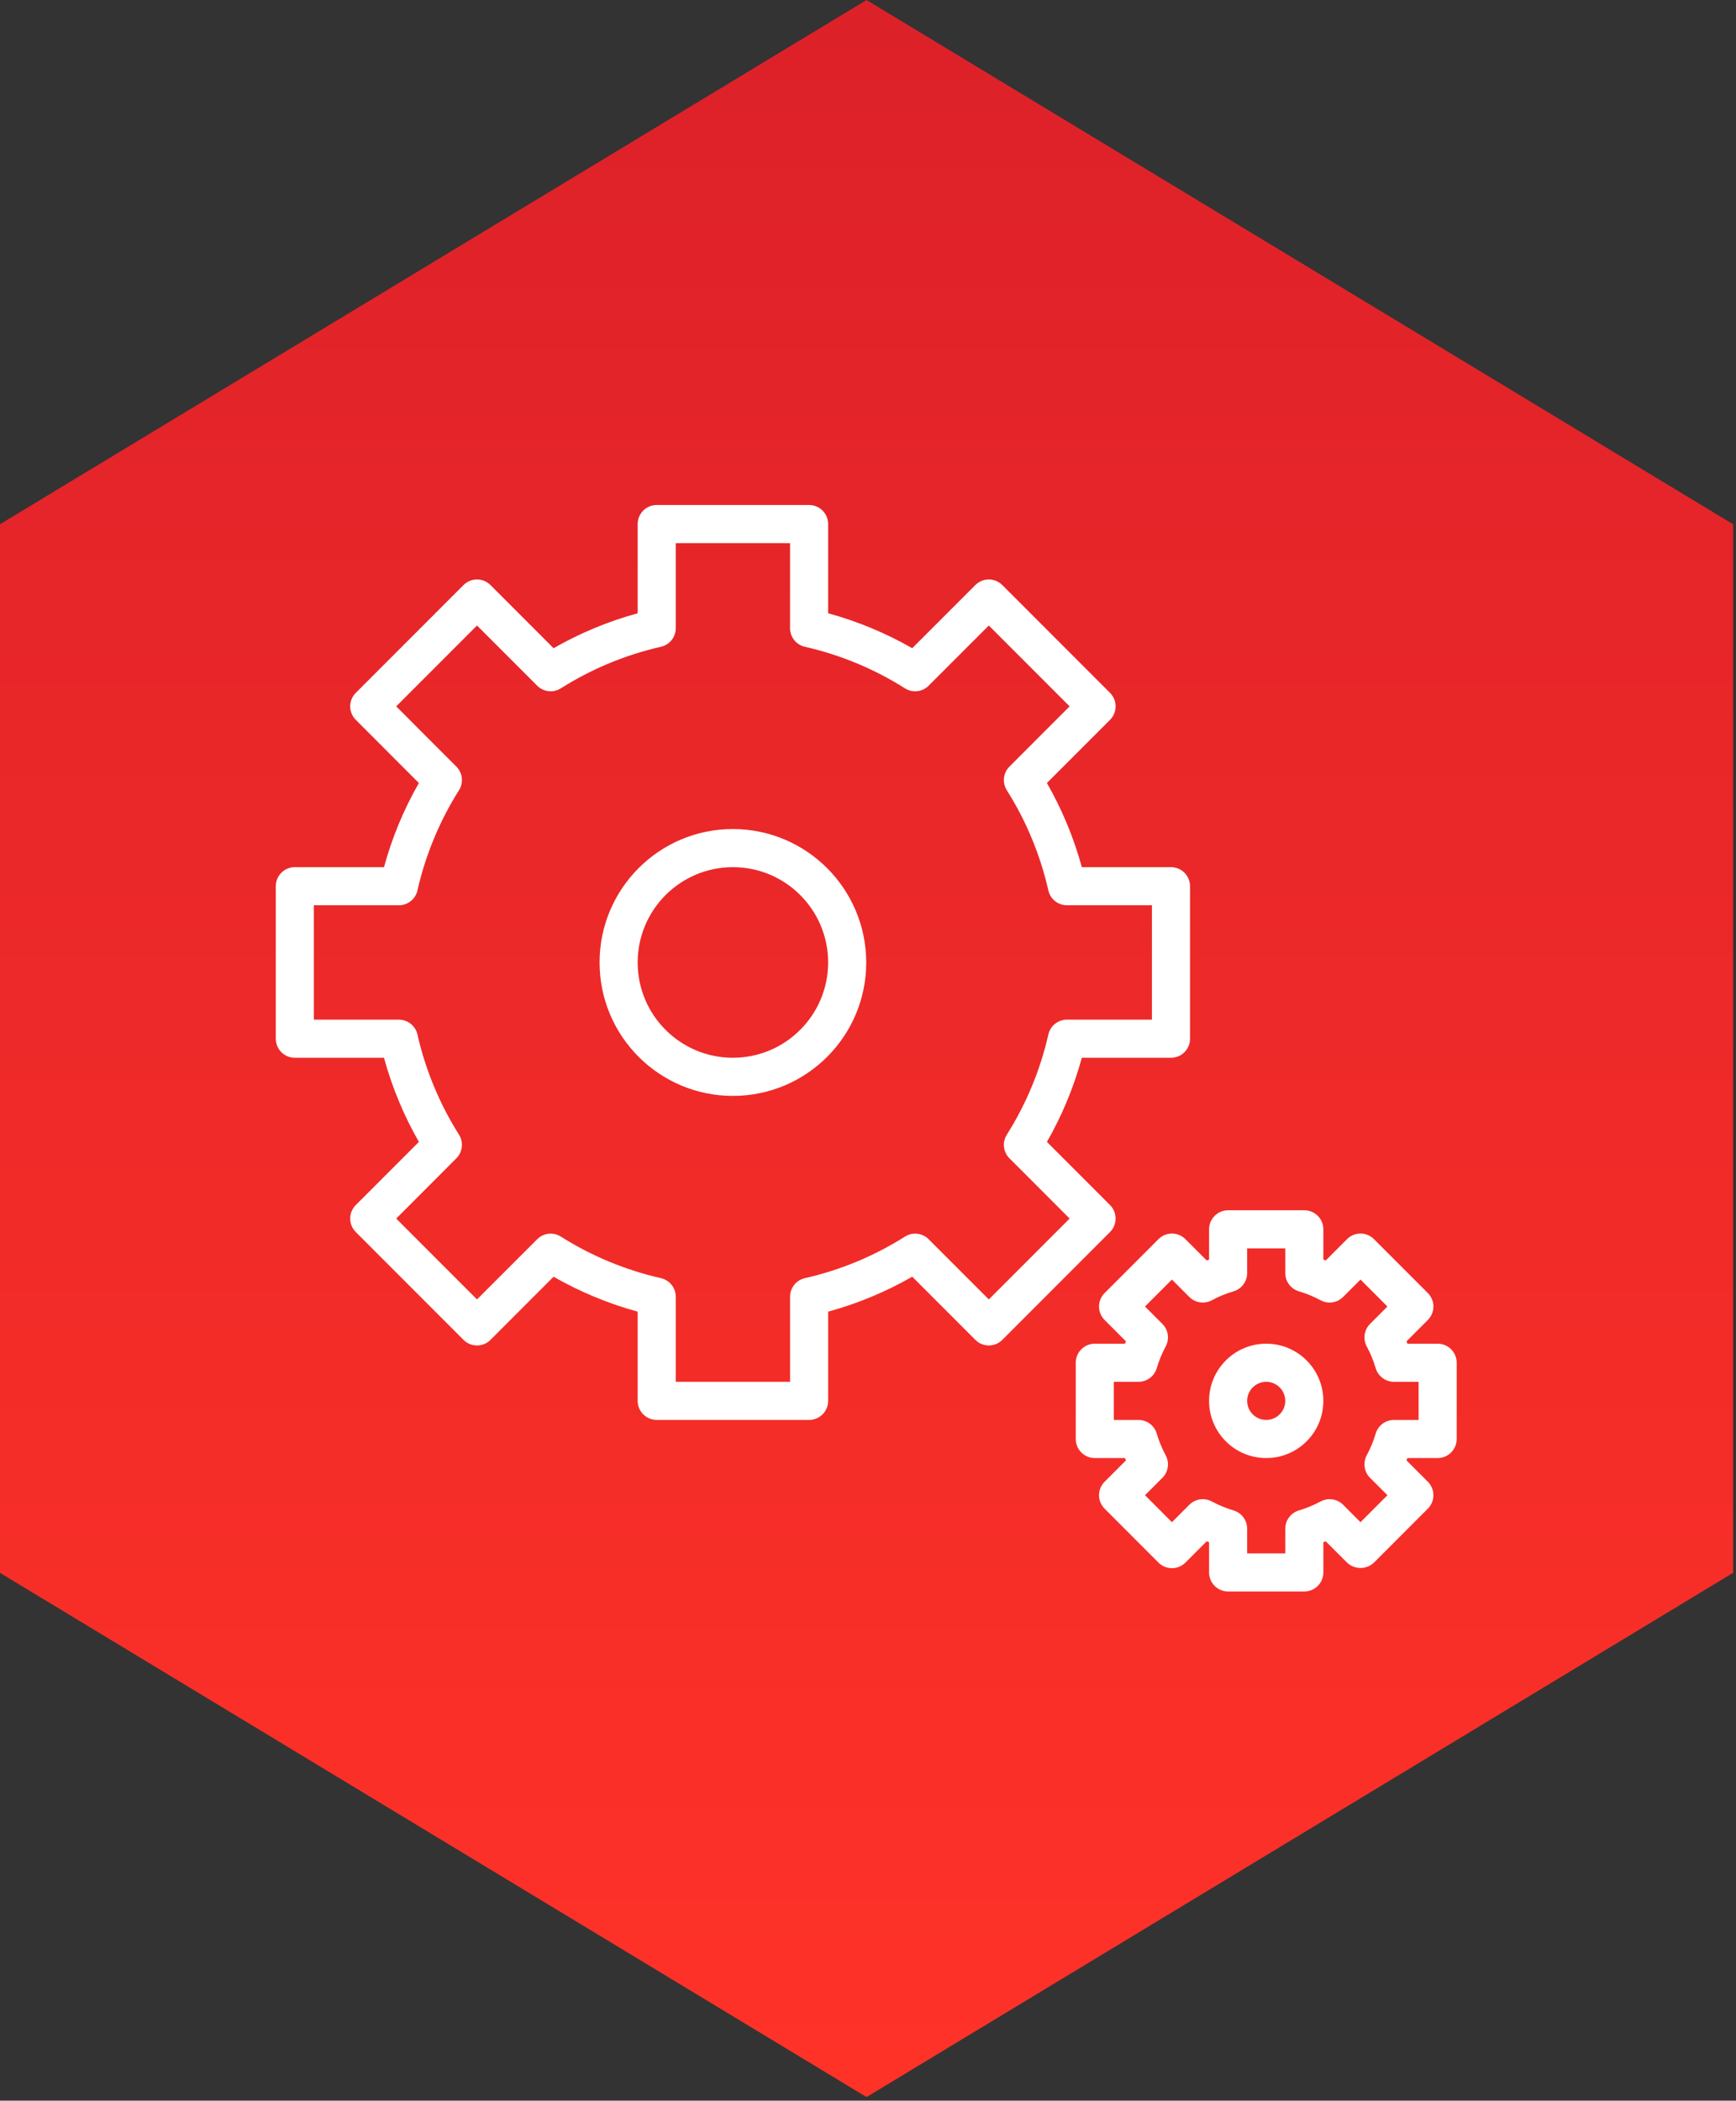 <?xml version="1.0" encoding="UTF-8" standalone="no"?>
<!DOCTYPE svg PUBLIC "-//W3C//DTD SVG 1.1//EN" "http://www.w3.org/Graphics/SVG/1.1/DTD/svg11.dtd">
<svg width="100%" height="100%" viewBox="0 0 425 514" version="1.1" xmlns="http://www.w3.org/2000/svg" xmlns:xlink="http://www.w3.org/1999/xlink" xml:space="preserve" xmlns:serif="http://www.serif.com/" style="fill-rule:evenodd;clip-rule:evenodd;stroke-linejoin:round;stroke-miterlimit:2;">
    <rect x="0" y="0" width="425" height="514" fill="#333333" stroke="none"/>
    <g id="Artboard1" transform="matrix(0.829,0,0,1.002,0,0)">
        <rect x="0" y="0" width="512" height="512" style="fill:none;"/>
        <clipPath id="_clip1">
            <rect x="0" y="0" width="512" height="512"/>
        </clipPath>
        <g clip-path="url(#_clip1)">
            <g transform="matrix(1.206,0,0,0.998,-52.825,1.136)">
                <g transform="matrix(1.691,0,0,1.691,42.122,-3.49)">
                    <path id="ciOAWI9W" d="M126.477,304.834L0.985,228.973L0.985,77.253L126.477,1.393L251.968,77.253L251.968,228.973L126.477,304.834Z" style="fill:url(#_Linear2);fill-rule:nonzero;"/>
                </g>
                <g transform="matrix(0.583,0,0,0.583,111.333,110.766)">
                    <g>
                        <g>
                            <path d="M376,172L338.552,172C335.179,159.653 330.252,147.785 323.888,136.68L350.4,110.168C353.523,107.044 353.523,101.98 350.4,98.856L305.144,53.6C302.02,50.477 296.956,50.477 293.832,53.6L267.32,80.104C256.215,73.743 244.346,68.818 232,65.448L232,28C232,23.582 228.418,20 224,20L160,20C155.582,20 152,23.582 152,28L152,65.448C139.653,68.821 127.785,73.748 116.68,80.112L90.168,53.6C87.044,50.477 81.98,50.477 78.856,53.6L33.6,98.856C30.477,101.98 30.477,107.044 33.6,110.168L60.104,136.68C53.743,147.785 48.818,159.654 45.448,172L8,172C3.582,172 0,175.582 0,180L0,244C0,248.418 3.582,252 8,252L45.448,252C48.819,264.345 53.747,276.211 60.112,287.312L33.6,313.824C30.477,316.948 30.477,322.012 33.6,325.136L78.856,370.4C81.98,373.523 87.044,373.523 90.168,370.4L116.68,343.896C127.785,350.257 139.654,355.182 152,358.552L152,396C152,400.418 155.582,404 160,404L224,404C228.418,404 232,400.418 232,396L232,358.552C244.347,355.179 256.215,350.252 267.32,343.888L293.832,370.4C296.956,373.523 302.02,373.523 305.144,370.4L350.4,325.136C353.523,322.012 353.523,316.948 350.4,313.824L323.896,287.312C330.258,276.21 335.183,264.344 338.552,252L376,252C380.418,252 384,248.418 384,244L384,180C384,175.582 380.418,172 376,172ZM368,236L332.304,236C328.567,235.996 325.326,238.58 324.496,242.224C321.114,257.137 315.21,271.362 307.04,284.288C305.051,287.451 305.516,291.568 308.16,294.208L333.424,319.48L299.496,353.424L274.216,328.16C271.576,325.516 267.459,325.051 264.296,327.04C251.37,335.21 237.145,341.114 222.232,344.496C218.588,345.326 216.004,348.567 216.008,352.304L216.008,388L168,388L168,352.304C168.004,348.567 165.42,345.326 161.776,344.496C146.863,341.114 132.638,335.21 119.712,327.04C116.549,325.051 112.432,325.516 109.792,328.16L84.512,353.424L50.576,319.48L75.84,294.208C78.484,291.568 78.949,287.451 76.96,284.288C68.79,271.361 62.884,257.136 59.496,242.224C58.667,238.583 55.43,236 51.696,236L16,236L16,188L51.696,188C55.43,188 58.667,185.417 59.496,181.776C62.884,166.864 68.79,152.639 76.96,139.712C78.949,136.549 78.484,132.432 75.84,129.792L50.576,104.512L84.512,70.576L109.792,95.84C112.432,98.484 116.549,98.949 119.712,96.96C132.638,88.79 146.863,82.886 161.776,79.504C165.42,78.674 168.004,75.433 168,71.696L168,36L216,36L216,71.696C215.996,75.433 218.58,78.674 222.224,79.504C237.137,82.886 251.362,88.79 264.288,96.96C267.451,98.949 271.568,98.484 274.208,95.84L299.488,70.576L333.424,104.512L308.16,129.792C305.516,132.432 305.051,136.549 307.04,139.712C315.21,152.638 321.114,166.863 324.496,181.776C325.326,185.42 328.567,188.004 332.304,188L368,188L368,236Z" style="fill:white;fill-rule:nonzero;"/>
                        </g>
                    </g>
                    <g>
                        <g>
                            <path d="M192,156C161.072,156 136,181.072 136,212C136,242.928 161.072,268 192,268C222.928,268 248,242.928 248,212C247.96,181.089 222.911,156.04 192,156ZM192,252C169.909,252 152,234.091 152,212C152,189.909 169.909,172 192,172C214.091,172 232,189.909 232,212C231.974,234.08 214.08,251.974 192,252Z" style="fill:white;fill-rule:nonzero;"/>
                        </g>
                    </g>
                    <g>
                        <g>
                            <path d="M488,372L475.328,372L474.92,371.016L483.88,362.056C487.003,358.932 487.003,353.868 483.88,350.744L461.256,328.12C458.132,324.997 453.068,324.997 449.944,328.12L440.984,337.08L440,336.672L440,324C440,319.582 436.418,316 432,316L400,316C395.582,316 392,319.582 392,324L392,336.672L391.016,337.08L382.056,328.12C378.932,324.997 373.868,324.997 370.744,328.12L348.12,350.744C344.997,353.868 344.997,358.932 348.12,362.056L357.08,371.016L356.672,372L344,372C339.582,372 336,375.582 336,380L336,412C336,416.418 339.582,420 344,420L356.672,420L357.08,420.984L348.12,429.936C344.997,433.06 344.997,438.124 348.12,441.248L370.744,463.88C373.868,467.003 378.932,467.003 382.056,463.88L391.016,454.92L392,455.328L392,468C392,472.418 395.582,476 400,476L432,476C436.418,476 440,472.418 440,468L440,455.328L440.984,454.92L449.944,463.88C453.118,466.881 458.082,466.881 461.256,463.88L483.88,441.248C487.003,438.124 487.003,433.06 483.88,429.936L474.92,420.984L475.328,420L488,420C492.418,420 496,416.418 496,412L496,380C496,375.582 492.418,372 488,372ZM480,404L469.648,404C466.112,404.001 462.995,406.323 461.984,409.712C461.051,412.871 459.794,415.924 458.232,418.824C456.543,421.938 457.103,425.792 459.608,428.296L466.912,435.592L455.6,446.912L448.296,439.608C445.792,437.103 441.938,436.543 438.824,438.232C435.924,439.794 432.871,441.051 429.712,441.984C426.323,442.995 424.001,446.112 424,449.648L424,460L408,460L408,449.648C407.999,446.112 405.677,442.995 402.288,441.984C399.129,441.051 396.076,439.794 393.176,438.232C390.062,436.543 386.208,437.103 383.704,439.608L376.4,446.912L365.088,435.592L372.392,428.296C374.897,425.792 375.457,421.938 373.768,418.824C372.206,415.924 370.949,412.871 370.016,409.712C369.005,406.323 365.888,404.001 362.352,404L352,404L352,388L362.352,388C365.888,387.999 369.005,385.677 370.016,382.288C370.949,379.129 372.206,376.076 373.768,373.176C375.457,370.062 374.897,366.208 372.392,363.704L365.088,356.4L376.4,345.088L383.704,352.392C386.208,354.897 390.062,355.457 393.176,353.768C396.076,352.206 399.129,350.949 402.288,350.016C405.677,349.005 407.999,345.888 408,342.352L408,332L424,332L424,342.352C424.001,345.888 426.323,349.005 429.712,350.016C432.871,350.949 435.924,352.206 438.824,353.768C441.938,355.457 445.792,354.897 448.296,352.392L455.6,345.088L466.912,356.4L459.608,363.704C457.103,366.209 456.543,370.062 458.232,373.176C459.794,376.076 461.051,379.129 461.984,382.288C462.995,385.677 466.112,387.999 469.648,388L480,388L480,404Z" style="fill:white;fill-rule:nonzero;"/>
                        </g>
                    </g>
                    <g>
                        <g>
                            <path d="M416,372C402.745,372 392,382.745 392,396C392,409.255 402.745,420 416,420C429.255,420 440,409.255 440,396C440,382.745 429.255,372 416,372ZM416,404C411.582,404 408,400.418 408,396C408,391.582 411.582,388 416,388C420.418,388 424,391.582 424,396C424,400.418 420.418,404 416,404Z" style="fill:white;fill-rule:nonzero;"/>
                        </g>
                    </g>
                </g>
            </g>
        </g>
    </g>
    <defs>
        <linearGradient id="_Linear2" x1="0" y1="0" x2="1" y2="0" gradientUnits="userSpaceOnUse" gradientTransform="matrix(1.85804e-14,303.441,-303.441,1.85804e-14,126.477,1.393)"><stop offset="0" style="stop-color:rgb(221,33,41);stop-opacity:1"/><stop offset="1" style="stop-color:rgb(255,50,40);stop-opacity:1"/></linearGradient>
    </defs>
</svg>
